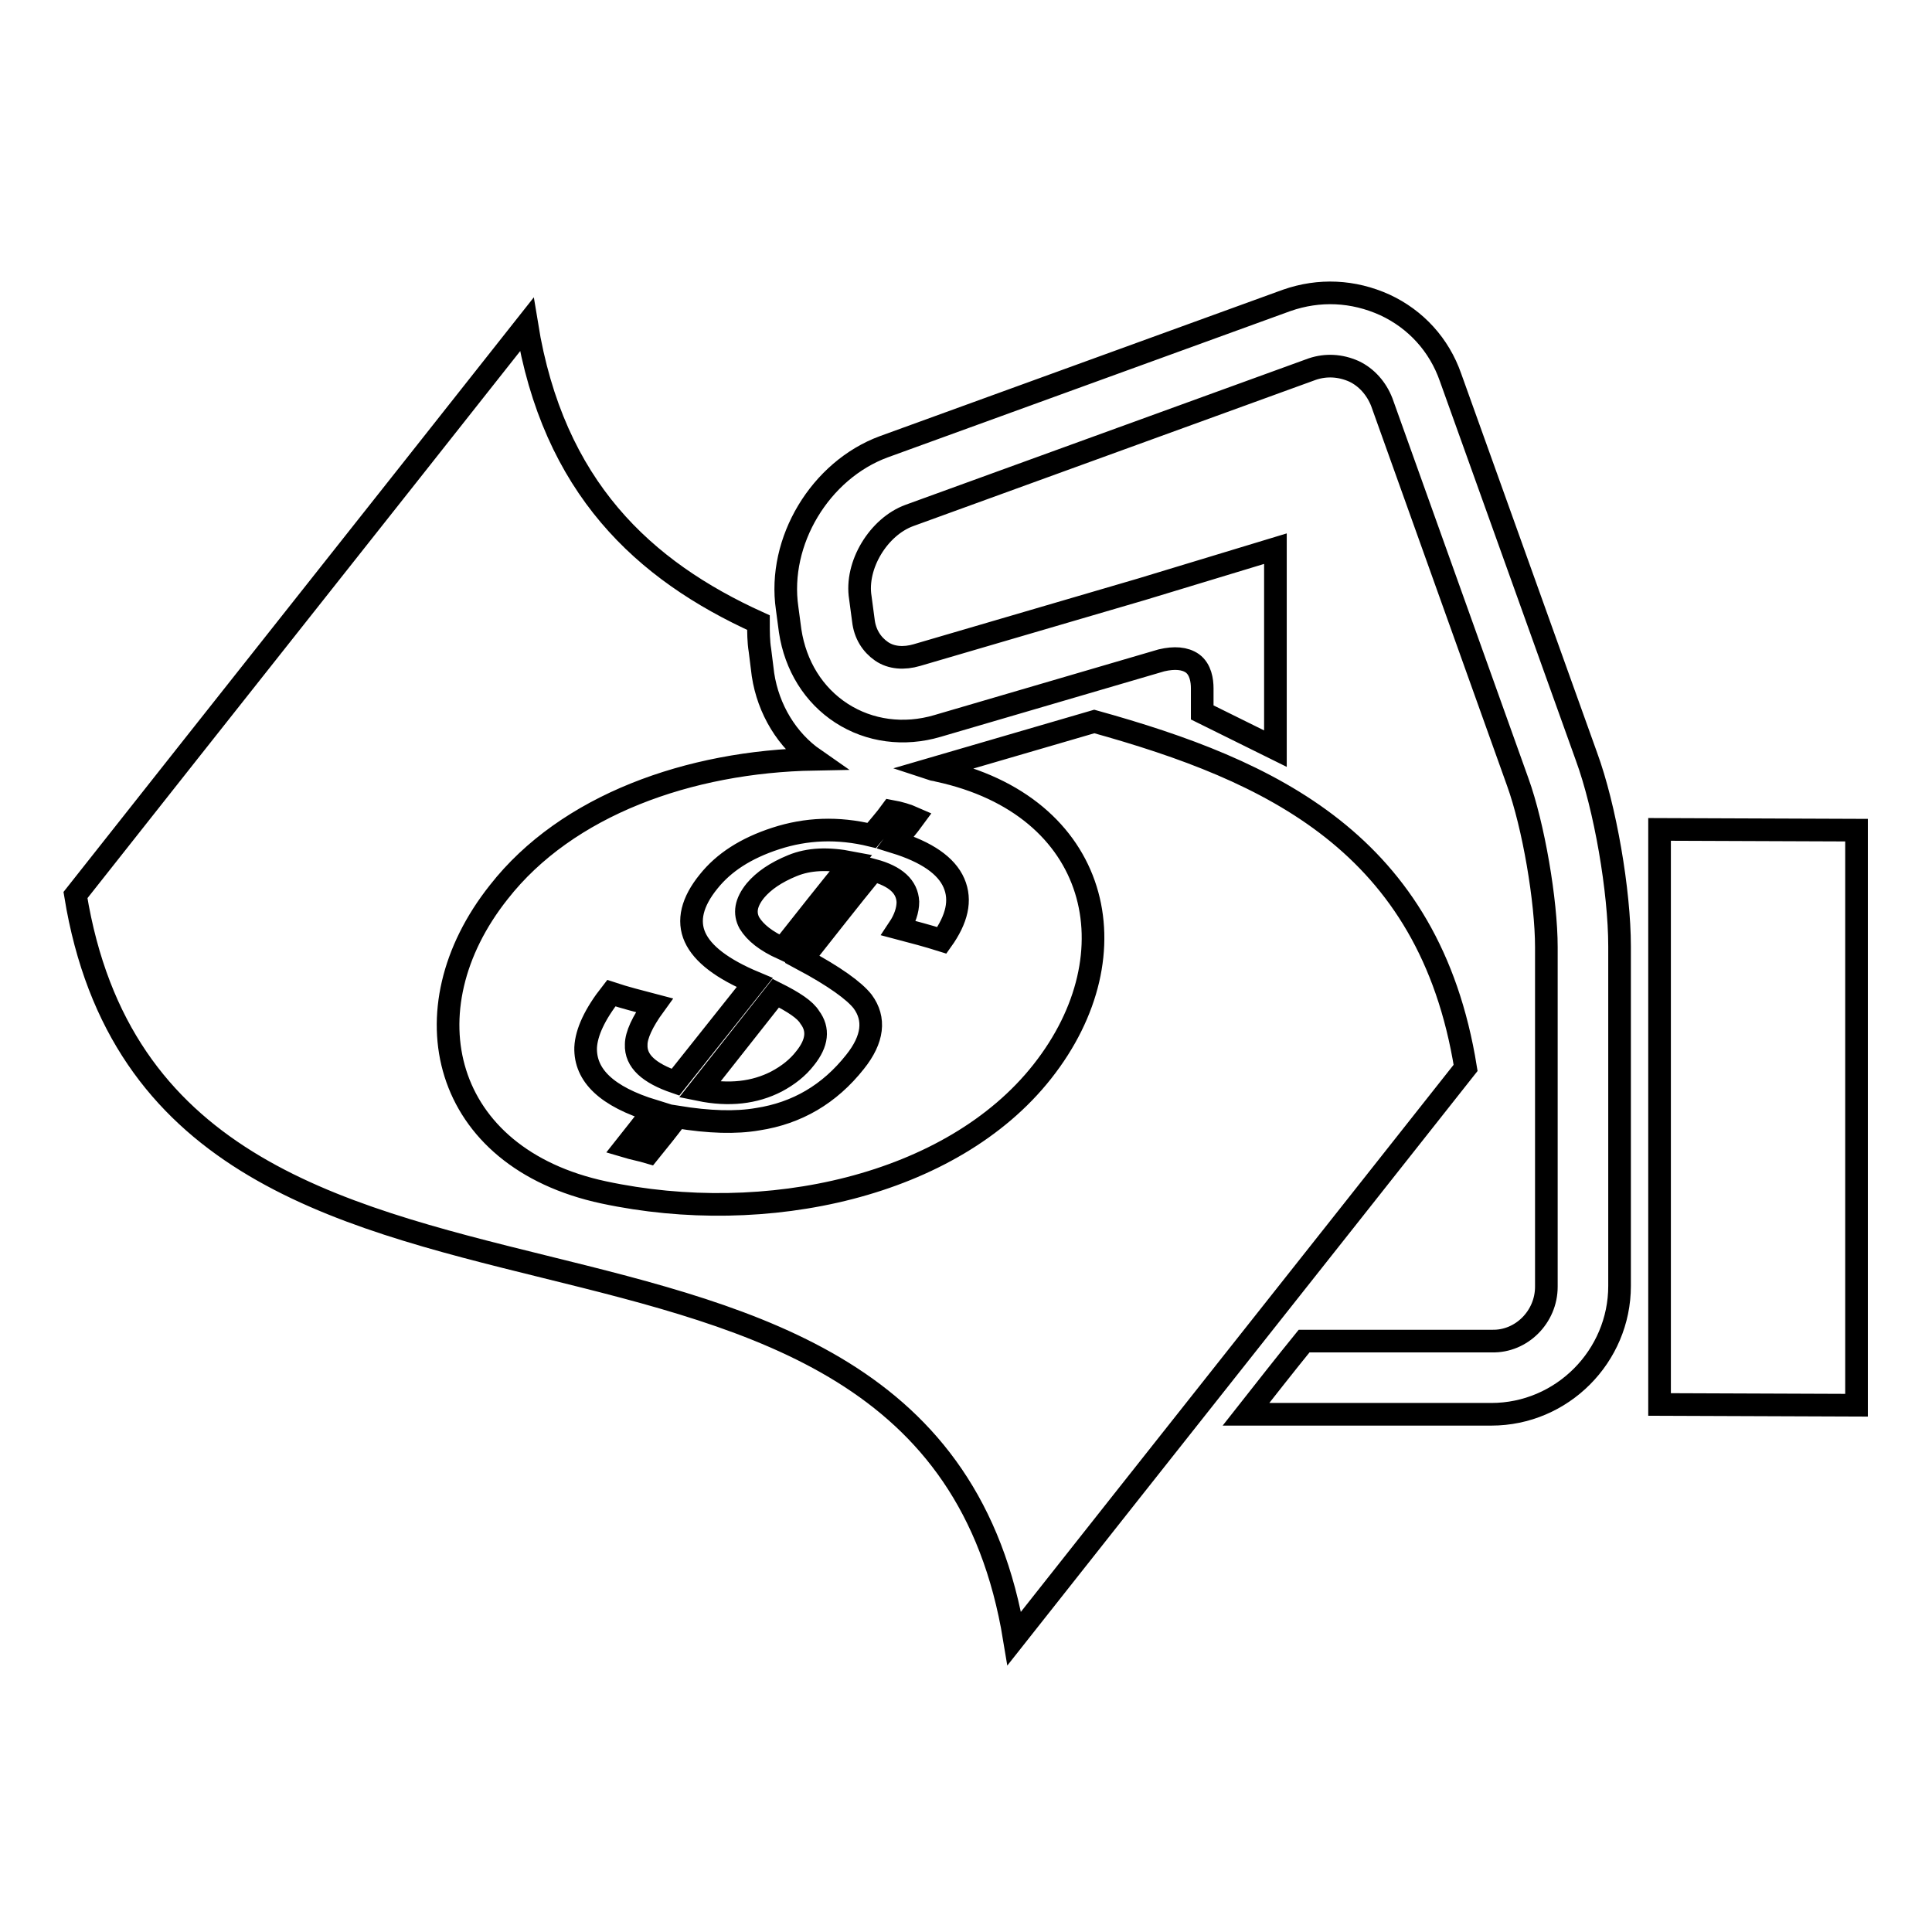 <?xml version="1.0" encoding="utf-8"?>
<!-- Svg Vector Icons : http://www.onlinewebfonts.com/icon -->
<!DOCTYPE svg PUBLIC "-//W3C//DTD SVG 1.1//EN" "http://www.w3.org/Graphics/SVG/1.1/DTD/svg11.dtd">
<svg version="1.1" xmlns="http://www.w3.org/2000/svg" xmlns:xlink="http://www.w3.org/1999/xlink" x="0px" y="0px" viewBox="0 0 256 256" enable-background="new 0 0 256 256" xml:space="preserve">
<g><g><g><path stroke-width="3" fill-opacity="0" stroke="#000000"  d="M118.1,107.5c-0.8,1.1-1.7,2.1-2.6,3.2c-4.5-1.1-8.7-0.9-12.7,0.4c-4,1.3-6.9,3.2-8.9,5.7c-2.2,2.7-2.8,5.2-1.8,7.4c1,2.2,3.6,4.2,7.9,6c-3.5,4.4-7,8.8-10.5,13.2c-3.5-1.2-5.3-2.8-5.2-5c0-1.2,0.8-3,2.4-5.2c-1.9-0.5-3.9-1-5.7-1.6c-2.2,2.8-3.3,5.2-3.4,7.2c-0.1,3.7,2.8,6.5,9,8.4c-1.3,1.6-2.5,3.2-3.7,4.7c1,0.3,2.1,0.5,3.1,0.8c1.3-1.6,2.5-3.1,3.7-4.7c4.3,0.7,7.8,0.8,10.7,0.3c5.2-0.8,9.5-3.3,12.9-7.6c2.4-3,2.7-5.7,1-8c-1.1-1.4-3.7-3.3-8-5.6c3.1-3.9,6.2-7.9,9.4-11.8c3,0.8,4.5,2.2,4.6,4.2c0,1.1-0.4,2.3-1.2,3.5c1.9,0.5,3.8,1,5.7,1.6c2-2.8,2.6-5.3,1.6-7.6c-1-2.3-3.6-4.1-7.8-5.4c0.8-1.1,1.7-2.1,2.5-3.2C120.2,108,119.2,107.7,118.1,107.5z M107.3,134.8c1.2,1.6,1,3.4-0.6,5.4c-1,1.3-2.3,2.3-3.8,3.1c-2.9,1.5-6.3,1.9-10.2,1.1c3.4-4.3,6.7-8.5,10.1-12.8C105.2,132.8,106.7,133.8,107.3,134.8z M103.7,125.7c-2.2-1-3.6-2.1-4.4-3.4c-0.7-1.3-0.5-2.7,0.8-4.3c1.1-1.3,2.7-2.4,4.9-3.3c2.2-0.9,4.7-1,7.8-0.4C109.7,118.1,106.7,121.9,103.7,125.7z M10,118.6C29.9,93.4,49.9,68.2,69.8,43c3.5,21.6,15.5,32.6,30.7,39.5c0,1.2,0,2.5,0.2,3.7l0.4,3.2c0.7,4.6,3.2,8.7,6.8,11.2c-16.6,0.3-32.8,6.1-41.8,17.6C53.7,133.8,58.5,153.4,80,158c21.5,4.6,46.1-0.8,58.1-16c12.4-15.7,7.6-35.3-13.8-39.9c-0.3-0.1-0.6-0.1-0.9-0.2l21.6-6.3c23.4,6.5,44.4,16.1,49.2,45.9c-19.9,25.2-39.9,50.4-59.8,75.6C122.8,146.5,21.5,189.2,10,118.6z M204.9,170.5v-45c0-6.1-1.7-16.1-3.8-21.9l-18-50.3c-0.7-1.8-2-3.3-3.7-4.1c-1.8-0.8-3.7-0.9-5.5-0.3l-53.4,19.4c-4.1,1.5-7.2,6.6-6.5,10.9l0.4,3c0.2,1.8,1.1,3.2,2.4,4.1c1.3,0.9,3,1,4.7,0.5l29.7-8.7l17.8-5.4v18.4v8.1l-9.7-4.8v-3.2c0-1-0.2-2.5-1.3-3.3c-1-0.7-2.4-0.8-4.1-0.4l-29.7,8.7c-4.4,1.3-9,0.7-12.7-1.7c-3.7-2.4-6.1-6.3-6.8-10.9l-0.4-3c-1.3-8.9,4.4-18.3,12.8-21.4l53.4-19.4c4.3-1.5,8.8-1.3,13,0.6c4.1,1.9,7.2,5.3,8.7,9.6l18,50.2c2.5,6.8,4.4,17.9,4.4,25.2v45c0,9.3-7.6,17-17,17h-32.5c2.6-3.3,5.1-6.5,7.7-9.7h24.9C201.6,177.8,204.9,174.5,204.9,170.5z M246,186.2l-26.1-0.1v-76.2l26.1,0.1V186.2z"/></g><g></g><g></g><g></g><g></g><g></g><g></g><g></g><g></g><g></g><g></g><g></g><g></g><g></g><g></g><g></g></g></g>
</svg>